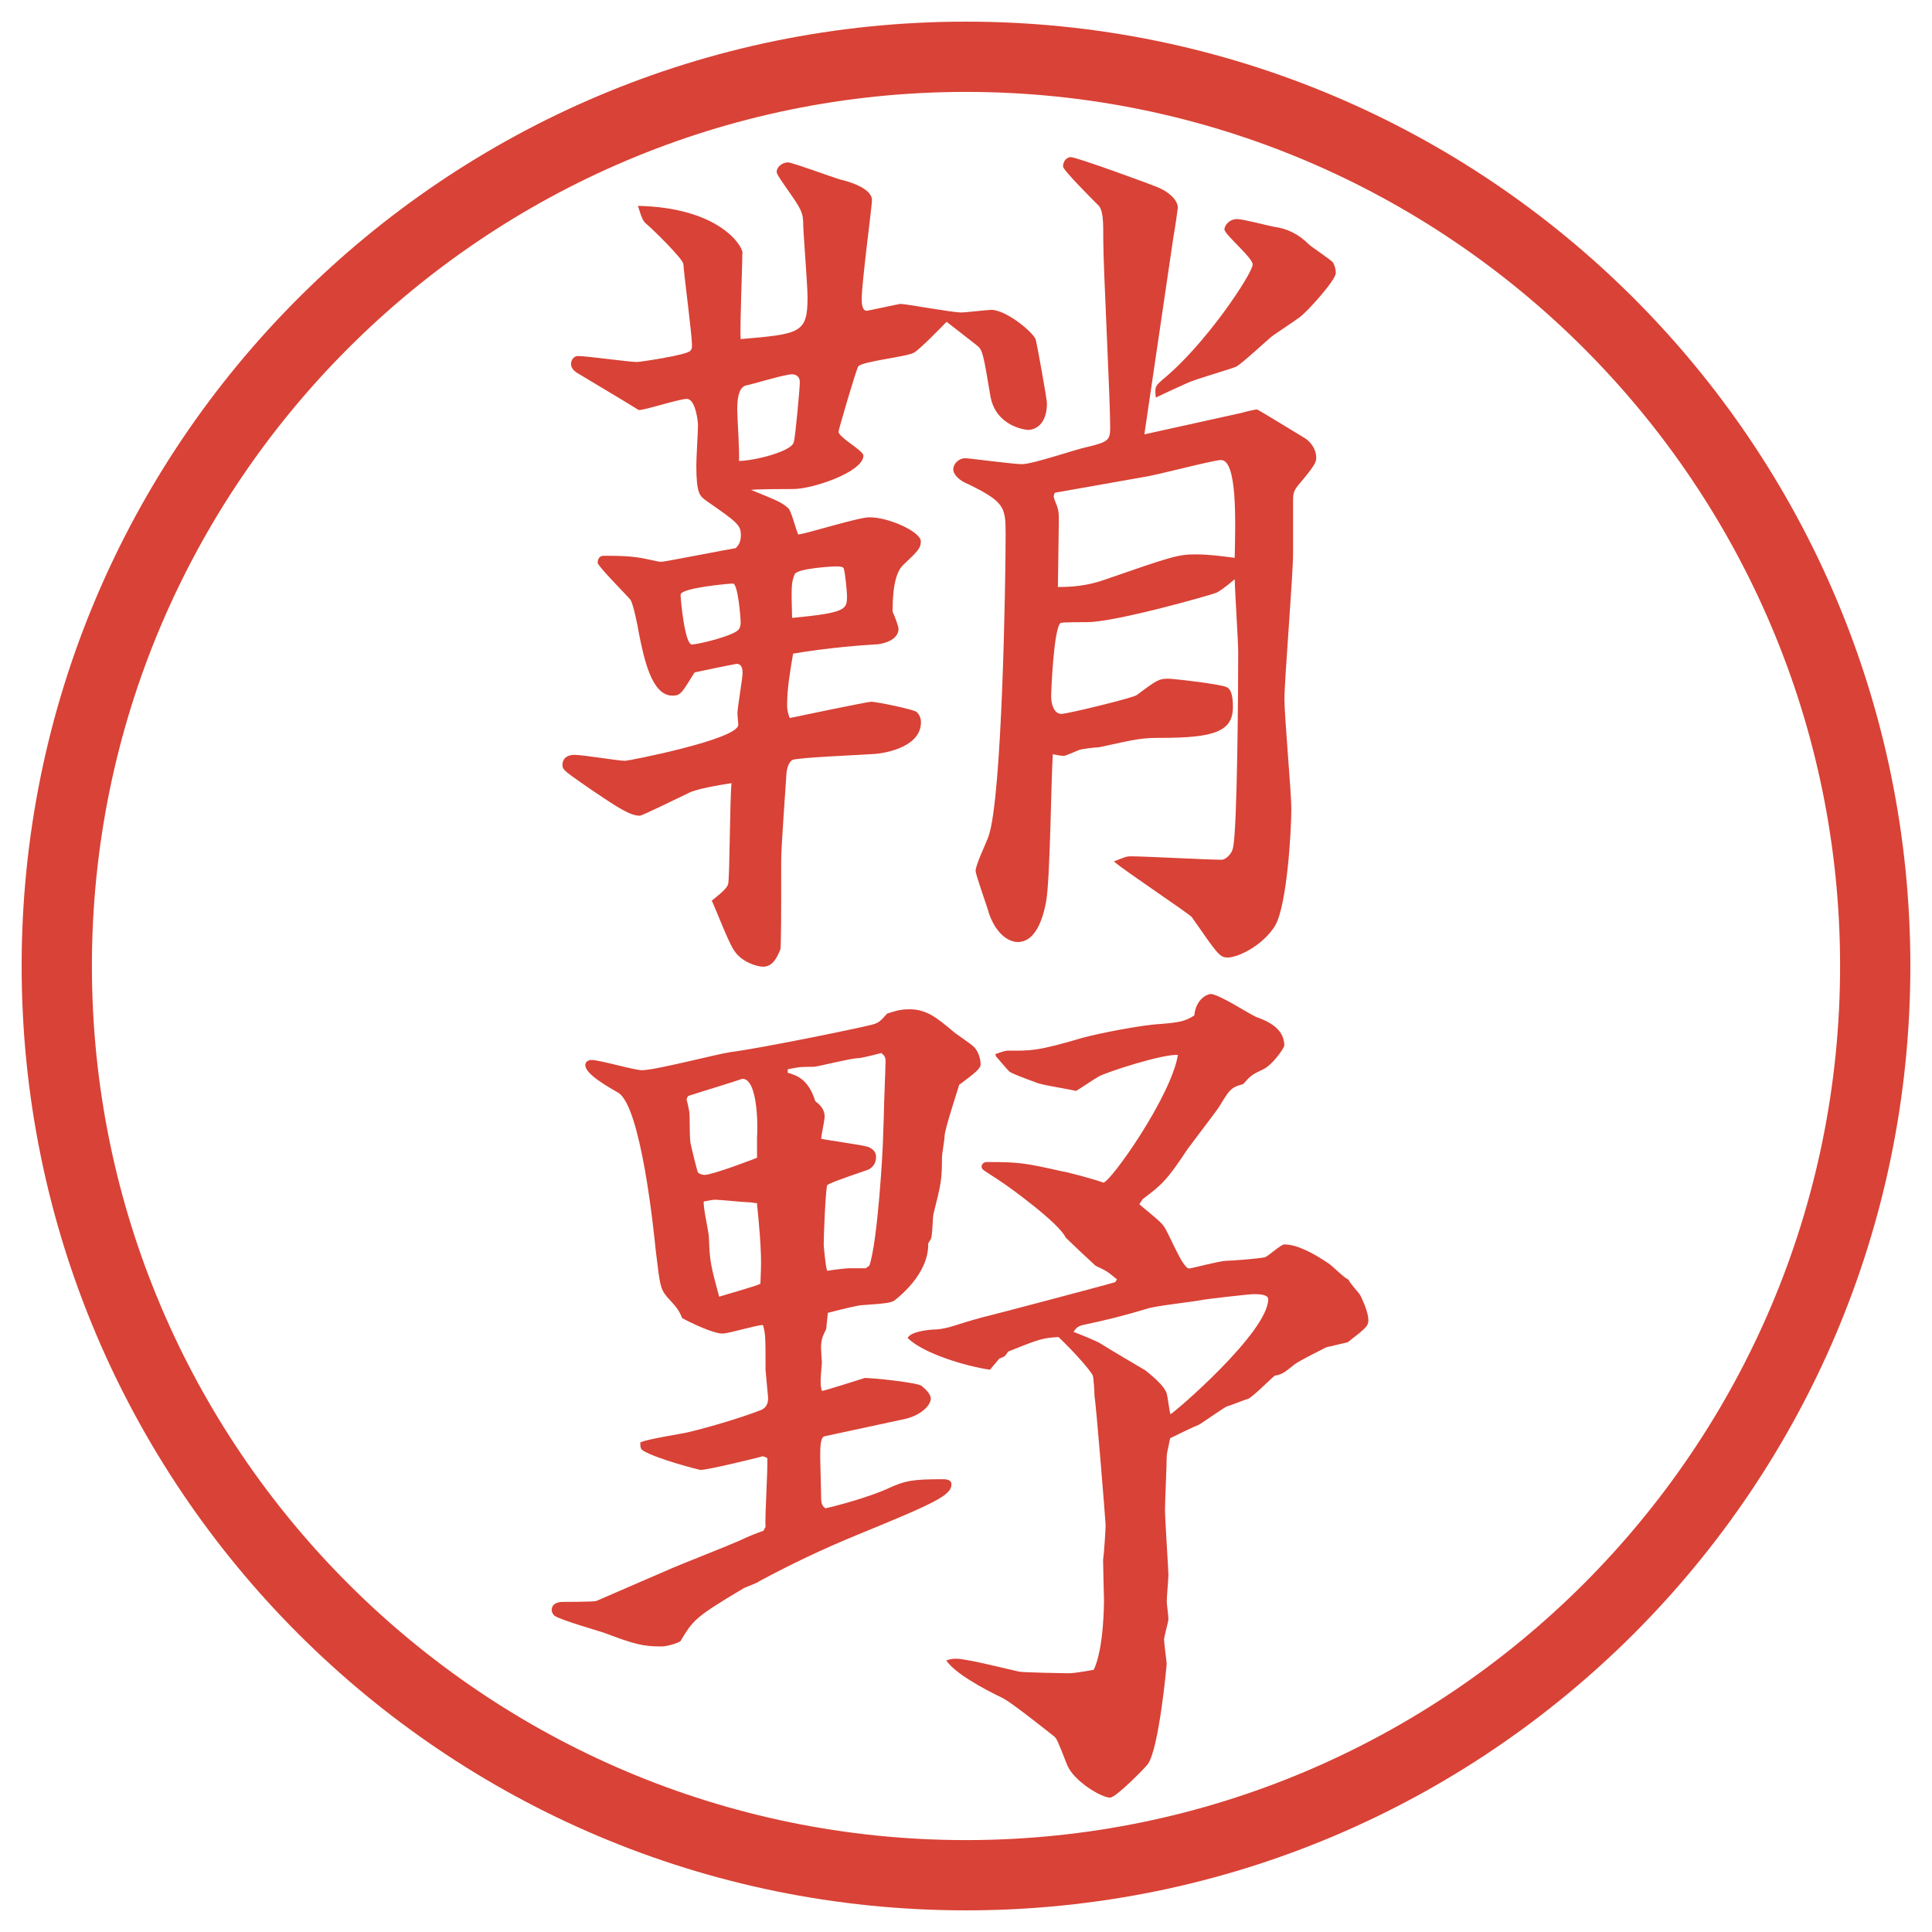 <?xml version="1.0" encoding="UTF-8"?>
<svg id="_レイヤー_1" data-name="レイヤー_1" xmlns="http://www.w3.org/2000/svg" version="1.1" viewBox="0 0 27.496 27.496">
  <!-- Generator: Adobe Illustrator 29.3.1, SVG Export Plug-In . SVG Version: 2.1.0 Build 151)  -->
  <g id="_楕円形_1" data-name="楕円形_1">
    <path d="M13.748,1.308c6.859,0,12.44,5.581,12.44,12.44s-5.581,12.44-12.44,12.44S1.308,20.607,1.308,13.748,6.889,1.308,13.748,1.308M13.748.308C6.325.308.308,6.325.308,13.748s6.017,13.44,13.44,13.44,13.44-6.017,13.44-13.44S21.171.308,13.748.308h0Z" fill="#d94236"/>
  </g>
  <g>
    <path d="M10.565,3.605c0,.195-.037,1.05-.024,1.221.854-.073.952-.085.952-.598,0-.159-.061-.928-.061-1.013,0-.195-.024-.232-.256-.562-.11-.159-.122-.183-.122-.208,0-.073.085-.134.159-.134.061,0,.623.208.745.244.11.024.452.122.452.293,0,.085-.146,1.172-.146,1.404,0,.049,0,.171.073.171.012,0,.464-.098.476-.098.085,0,.732.122.867.122.073,0,.366-.037.427-.037.219,0,.61.33.635.427.023.098.158.842.158.903,0,.305-.171.378-.269.378-.036,0-.464-.049-.537-.488-.098-.586-.11-.647-.183-.708-.061-.049-.391-.305-.439-.342-.049.049-.378.391-.464.439-.11.061-.732.122-.793.195-.024.024-.281.903-.281.928,0,.085.354.269.354.342,0,.232-.72.476-1.001.476-.159,0-.488,0-.598.012.354.146.427.171.525.256.049.037.11.305.146.378.085,0,.854-.244,1.013-.244.281,0,.732.208.732.342,0,.098-.037.134-.256.342-.085.085-.146.269-.146.659.024.049.085.208.085.244,0,.146-.183.208-.293.22-.208.012-.72.049-1.208.134-.049.293-.085.5-.085.745,0,.037.012.11.037.171.11-.024,1.111-.232,1.16-.232.073,0,.61.11.647.146s.061.085.061.146c0,.342-.476.439-.671.452-.146.012-1.086.049-1.16.085-.073.049-.085.183-.085.22-.012.195-.073,1.025-.073,1.196,0,.757,0,1.208-.012,1.282-.037.085-.098.244-.244.244-.085,0-.305-.061-.415-.232-.073-.098-.269-.61-.317-.708.073-.061.208-.159.232-.232s.024-1.208.049-1.44c-.159.024-.525.085-.623.146-.232.11-.647.317-.684.317-.134,0-.305-.11-.684-.366-.366-.256-.415-.281-.415-.354,0-.11.085-.146.171-.146.122,0,.623.085.72.085.049,0,1.611-.305,1.611-.513,0-.024-.012-.134-.012-.159,0-.085.073-.5.073-.574,0-.037,0-.134-.085-.134-.134.024-.427.085-.598.122-.183.293-.195.33-.317.33-.293,0-.403-.525-.476-.891-.012-.085-.085-.439-.122-.476-.061-.073-.464-.476-.464-.525s.024-.098.085-.098c.195,0,.415,0,.623.049.11.024.171.037.195.037.049,0,.977-.183,1.062-.195.037-.037.073-.085.073-.183,0-.146-.049-.183-.488-.488-.098-.073-.146-.098-.146-.513,0-.098.024-.488.024-.574-.012-.159-.061-.366-.159-.366-.11,0-.586.159-.684.159-.256-.159-.671-.403-.891-.537-.049-.037-.073-.073-.073-.122s.037-.11.098-.11c.134,0,.72.085.842.085.037,0,.708-.098.757-.159.024-.024.024-.049.024-.085,0-.146-.11-.964-.122-1.147,0-.073-.439-.5-.513-.562-.061-.049-.073-.073-.134-.269,1.147.024,1.489.562,1.489.671ZM10.517,8.952c.024-.037.024-.073.024-.098,0-.049-.037-.549-.11-.549-.049,0-.745.061-.745.159,0,.073.061.708.159.708s.635-.134.671-.22ZM11.298,6.291c.024-.098.085-.769.085-.854,0-.073-.049-.11-.11-.11-.11,0-.574.146-.659.159-.073.024-.122.11-.122.342,0,.11.037.623.024.732.208,0,.757-.134.781-.269ZM12.055,8.488c0-.037-.024-.342-.049-.403-.012-.024-.085-.024-.122-.024-.012,0-.525.024-.574.11-.049.122-.049.171-.037.623.769-.073.781-.122.781-.305ZM16.29,6.181l1.38-.305c.036-.012.195-.049.219-.049.013,0,.611.366.672.403.086.049.171.159.171.281,0,.049,0,.085-.171.293-.146.171-.158.183-.158.33v.732c0,.33-.123,1.794-.123,2.087,0,.244.098,1.331.098,1.55,0,.33-.061,1.379-.231,1.672-.183.293-.537.452-.671.452-.123,0-.146-.049-.514-.574-.036-.049-.939-.647-1.11-.793.159-.061.171-.073.244-.073.195,0,1.099.049,1.294.049.037,0,.135-.061.158-.171.062-.256.074-2.295.074-2.783,0-.159-.049-.891-.049-1.038-.146.122-.232.183-.27.195-.098.037-1.428.415-1.83.415-.037,0-.367,0-.379.012-.097.073-.134.964-.134,1.05,0,.098.037.244.146.244.086,0,1.038-.232,1.074-.269.293-.22.318-.232.452-.232.049,0,.732.073.83.122.049.024.085.098.085.281,0,.342-.256.439-1.013.439-.28,0-.342.012-.892.134-.049,0-.244.024-.28.037s-.195.085-.22.085c-.049,0-.109-.012-.158-.024-.025.33-.037,1.807-.098,2.112-.025.122-.11.562-.403.562-.062,0-.269-.037-.403-.391-.024-.098-.195-.562-.195-.623,0-.085.159-.415.183-.488.195-.549.244-3.65.244-4.297,0-.391-.012-.464-.537-.72-.098-.037-.208-.122-.208-.208s.085-.159.171-.159c.049,0,.683.085.806.085.158,0,.792-.22.927-.244.305-.073.329-.098.329-.281,0-.415-.098-2.271-.098-2.649,0-.305,0-.452-.085-.525-.086-.085-.488-.488-.488-.537,0-.085.061-.134.109-.134.086,0,1.184.403,1.232.427.159.061.293.183.293.293,0,.012-.049.354-.061.403l-.415,2.82ZM15.74,8.244c.916-.317,1.025-.354,1.27-.354.195,0,.367.024.562.049.012-.537.036-1.392-.195-1.392-.11,0-.928.22-1.111.244-.135.024-1.172.208-1.245.22-.024.012-.024.049-.024.061s.037.11.048.134c.024.073.024.11.024.208,0,.146-.013.806-.013.94.184,0,.416-.012.684-.11ZM16.534,5.412c.622-.5,1.294-1.526,1.294-1.648,0-.098-.402-.427-.402-.5,0-.049.061-.146.183-.146.085,0,.452.098.524.11q.281.037.488.244c.049.049.318.22.354.269.024.049.036.098.036.146,0,.098-.414.562-.524.635-.049.037-.342.232-.391.269-.073.061-.415.378-.501.427-.085.037-.598.183-.695.232-.086.037-.402.183-.451.208-.013-.146-.013-.159.085-.244Z" fill="#d94236"/>
    <path d="M10.895,21.738c-.012-.159.037-.855.024-.989l-.061-.024c-.085.024-.781.195-.891.195-.012,0-.586-.146-.806-.269-.037-.024-.049-.036-.049-.122.098-.049.586-.122.684-.146.305-.073.757-.207,1.038-.317.049-.024.098-.062.098-.171,0-.012-.037-.379-.037-.402,0-.465,0-.514-.037-.635-.098,0-.488.121-.574.121-.134,0-.439-.146-.574-.219-.049-.11-.061-.135-.22-.306-.098-.122-.098-.171-.159-.671-.024-.244-.208-2.051-.537-2.234-.122-.073-.464-.256-.464-.391,0-.049.049-.073.085-.073.122,0,.61.146.72.146.195,0,1.074-.231,1.257-.257.403-.049,1.831-.341,2.014-.39.098-.024.122-.049.22-.159.085-.024.159-.061.317-.061.244,0,.391.122.61.305.049.049.305.207.33.256.049.062.073.159.073.221,0,.061-.073.121-.305.293-.024.085-.208.635-.208.732,0,.049-.037.256-.037.293,0,.329-.012.378-.122.817-.012.062-.012.306-.037.354-.012.023-.024.036-.037.061.012.439-.439.781-.488.818-.049.023-.085.036-.452.061-.049,0-.256.049-.488.109l-.024.232c-.049.098-.073.146-.073.269,0,.036.012.195.012.208-.024.28-.024.316,0,.402.037,0,.525-.158.61-.184.122,0,.72.062.806.11.061.049.134.122.134.183,0,.098-.146.244-.378.293l-1.135.244c-.061.013-.061.172-.061.306,0,.073.012.415.012.488,0,.146,0,.183.061.231.171-.036.659-.17.916-.293.22-.098.317-.121.757-.121.061,0,.122.012.122.072,0,.159-.244.27-1.343.721-.476.195-.94.415-1.392.659-.024.024-.195.085-.22.098-.696.415-.72.452-.903.757-.037.024-.183.073-.269.073-.256,0-.366-.024-.818-.195-.11-.036-.623-.183-.708-.244-.024-.024-.037-.062-.037-.073,0-.098.085-.122.159-.122.037,0,.439,0,.476-.013l1.099-.476c.146-.062.793-.317.928-.378.183-.086.256-.11.354-.146l.024-.049ZM10.773,16.195c.012-.098.024-.842-.208-.842-.098.037-.586.184-.769.244-.012.012-.024.037-.024.049s.012.037.037.171c.012.062,0,.415.024.476.012.062.085.354.098.391.024.025.061.037.098.037.11,0,.72-.232.745-.244v-.281ZM10.822,18.271c.012-.306.024-.416-.049-1.148-.024,0-.085-.012-.11-.012-.073,0-.415-.037-.488-.037-.037,0-.146.025-.159.025-.012.085.073.439.073.512.012.342.024.391.146.843.073-.024.513-.146.586-.183ZM12.372,18.015c.122-.354.195-1.685.195-1.807l.012-.342c0-.122.024-.684.024-.757,0-.061-.012-.086-.061-.122-.049.013-.281.073-.33.073-.098,0-.525.109-.623.122-.244,0-.256.013-.378.036v.049c.122.037.293.086.391.403.061.049.134.11.134.22,0,.061-.049.269-.049.317.11.024.562.085.647.11.012,0,.134.036.134.146,0,.085-.037.146-.11.183-.098.036-.513.171-.586.22-.024.086-.049.721-.049.842,0,.025.024.306.049.379.049-.012.269-.037.305-.037h.244l.049-.036ZM15.899,18.21c-.134-.11-.146-.122-.306-.195-.134-.122-.329-.306-.427-.403-.085-.195-.781-.707-.952-.817-.22-.146-.244-.146-.244-.195,0-.024.024-.062.073-.062.476,0,.537.013,1.086.135.036,0,.488.122.573.158.098,0,.964-1.221,1.062-1.818-.219-.012-.977.232-1.123.305-.049.025-.28.184-.329.208-.085-.024-.5-.085-.573-.122-.062-.024-.342-.122-.379-.158-.037-.037-.158-.184-.183-.208l-.012-.036c.037-.013.135-.049.171-.049.329,0,.415.012,1.074-.184.22-.061.843-.183,1.099-.195.281-.024.354-.037.488-.122.024-.244.195-.305.232-.305.121,0,.561.293.658.33s.391.134.391.402c0,.037-.17.281-.305.342-.158.074-.171.086-.281.208-.183.049-.195.085-.354.342-.024.036-.366.488-.439.586-.305.464-.379.513-.635.708l-.049.073c.049.049.305.244.342.306.073.085.269.609.366.609.036,0,.439-.109.524-.109.049,0,.403-.024.55-.049.049-.012.231-.184.28-.184.184,0,.416.123.647.281.049.037.22.207.269.22.012.049.158.195.171.231.024.049.11.232.11.342,0,.086-.025.11-.293.318l-.306.072c-.073.037-.391.195-.452.244-.109.086-.17.146-.28.159-.062.049-.317.306-.378.329-.049.013-.257.098-.306.11-.036.013-.329.22-.391.257-.062.023-.366.17-.415.195-.037.195-.049.207-.049.28,0,.11-.024.635-.024.732,0,.146.049.866.049.928,0,.073-.024.306-.024.391,0,.024.024.195.024.244,0,.036-.062.244-.062.293s.037.317.037.342-.109,1.208-.269,1.429c-.036.049-.452.476-.537.476-.122,0-.513-.231-.61-.464-.135-.342-.146-.379-.195-.415-.109-.085-.598-.476-.721-.537-.28-.134-.683-.354-.805-.537.073-.024.098-.024.146-.024.146,0,.769.158.891.184.049.012.659.023.695.023.11,0,.281-.036.367-.049.146-.305.146-.964.146-.988s-.013-.488-.013-.574c.013-.085.036-.427.036-.5,0-.037-.134-1.709-.158-1.831,0-.049-.012-.257-.024-.293-.024-.062-.244-.317-.488-.55-.219.013-.268.025-.719.208-.037.062-.049.073-.123.098l-.134.159c-.342-.049-.952-.232-1.172-.452.049-.098.33-.122.427-.122.195-.024.232-.061.635-.171.11-.024,1.818-.476,1.892-.501l.024-.036ZM15.668,19.125c.098.062.549.33.635.379.072.061.28.22.305.342.012.049.037.244.049.281.061-.025,1.392-1.172,1.392-1.637,0-.072-.146-.072-.208-.072-.061,0-.695.072-.744.085-.122.024-.672.085-.77.122-.329.098-.561.158-.915.232-.085.023-.098.049-.134.098.061.023.342.134.391.17Z" fill="#d94236"/>
  </g>
</svg>